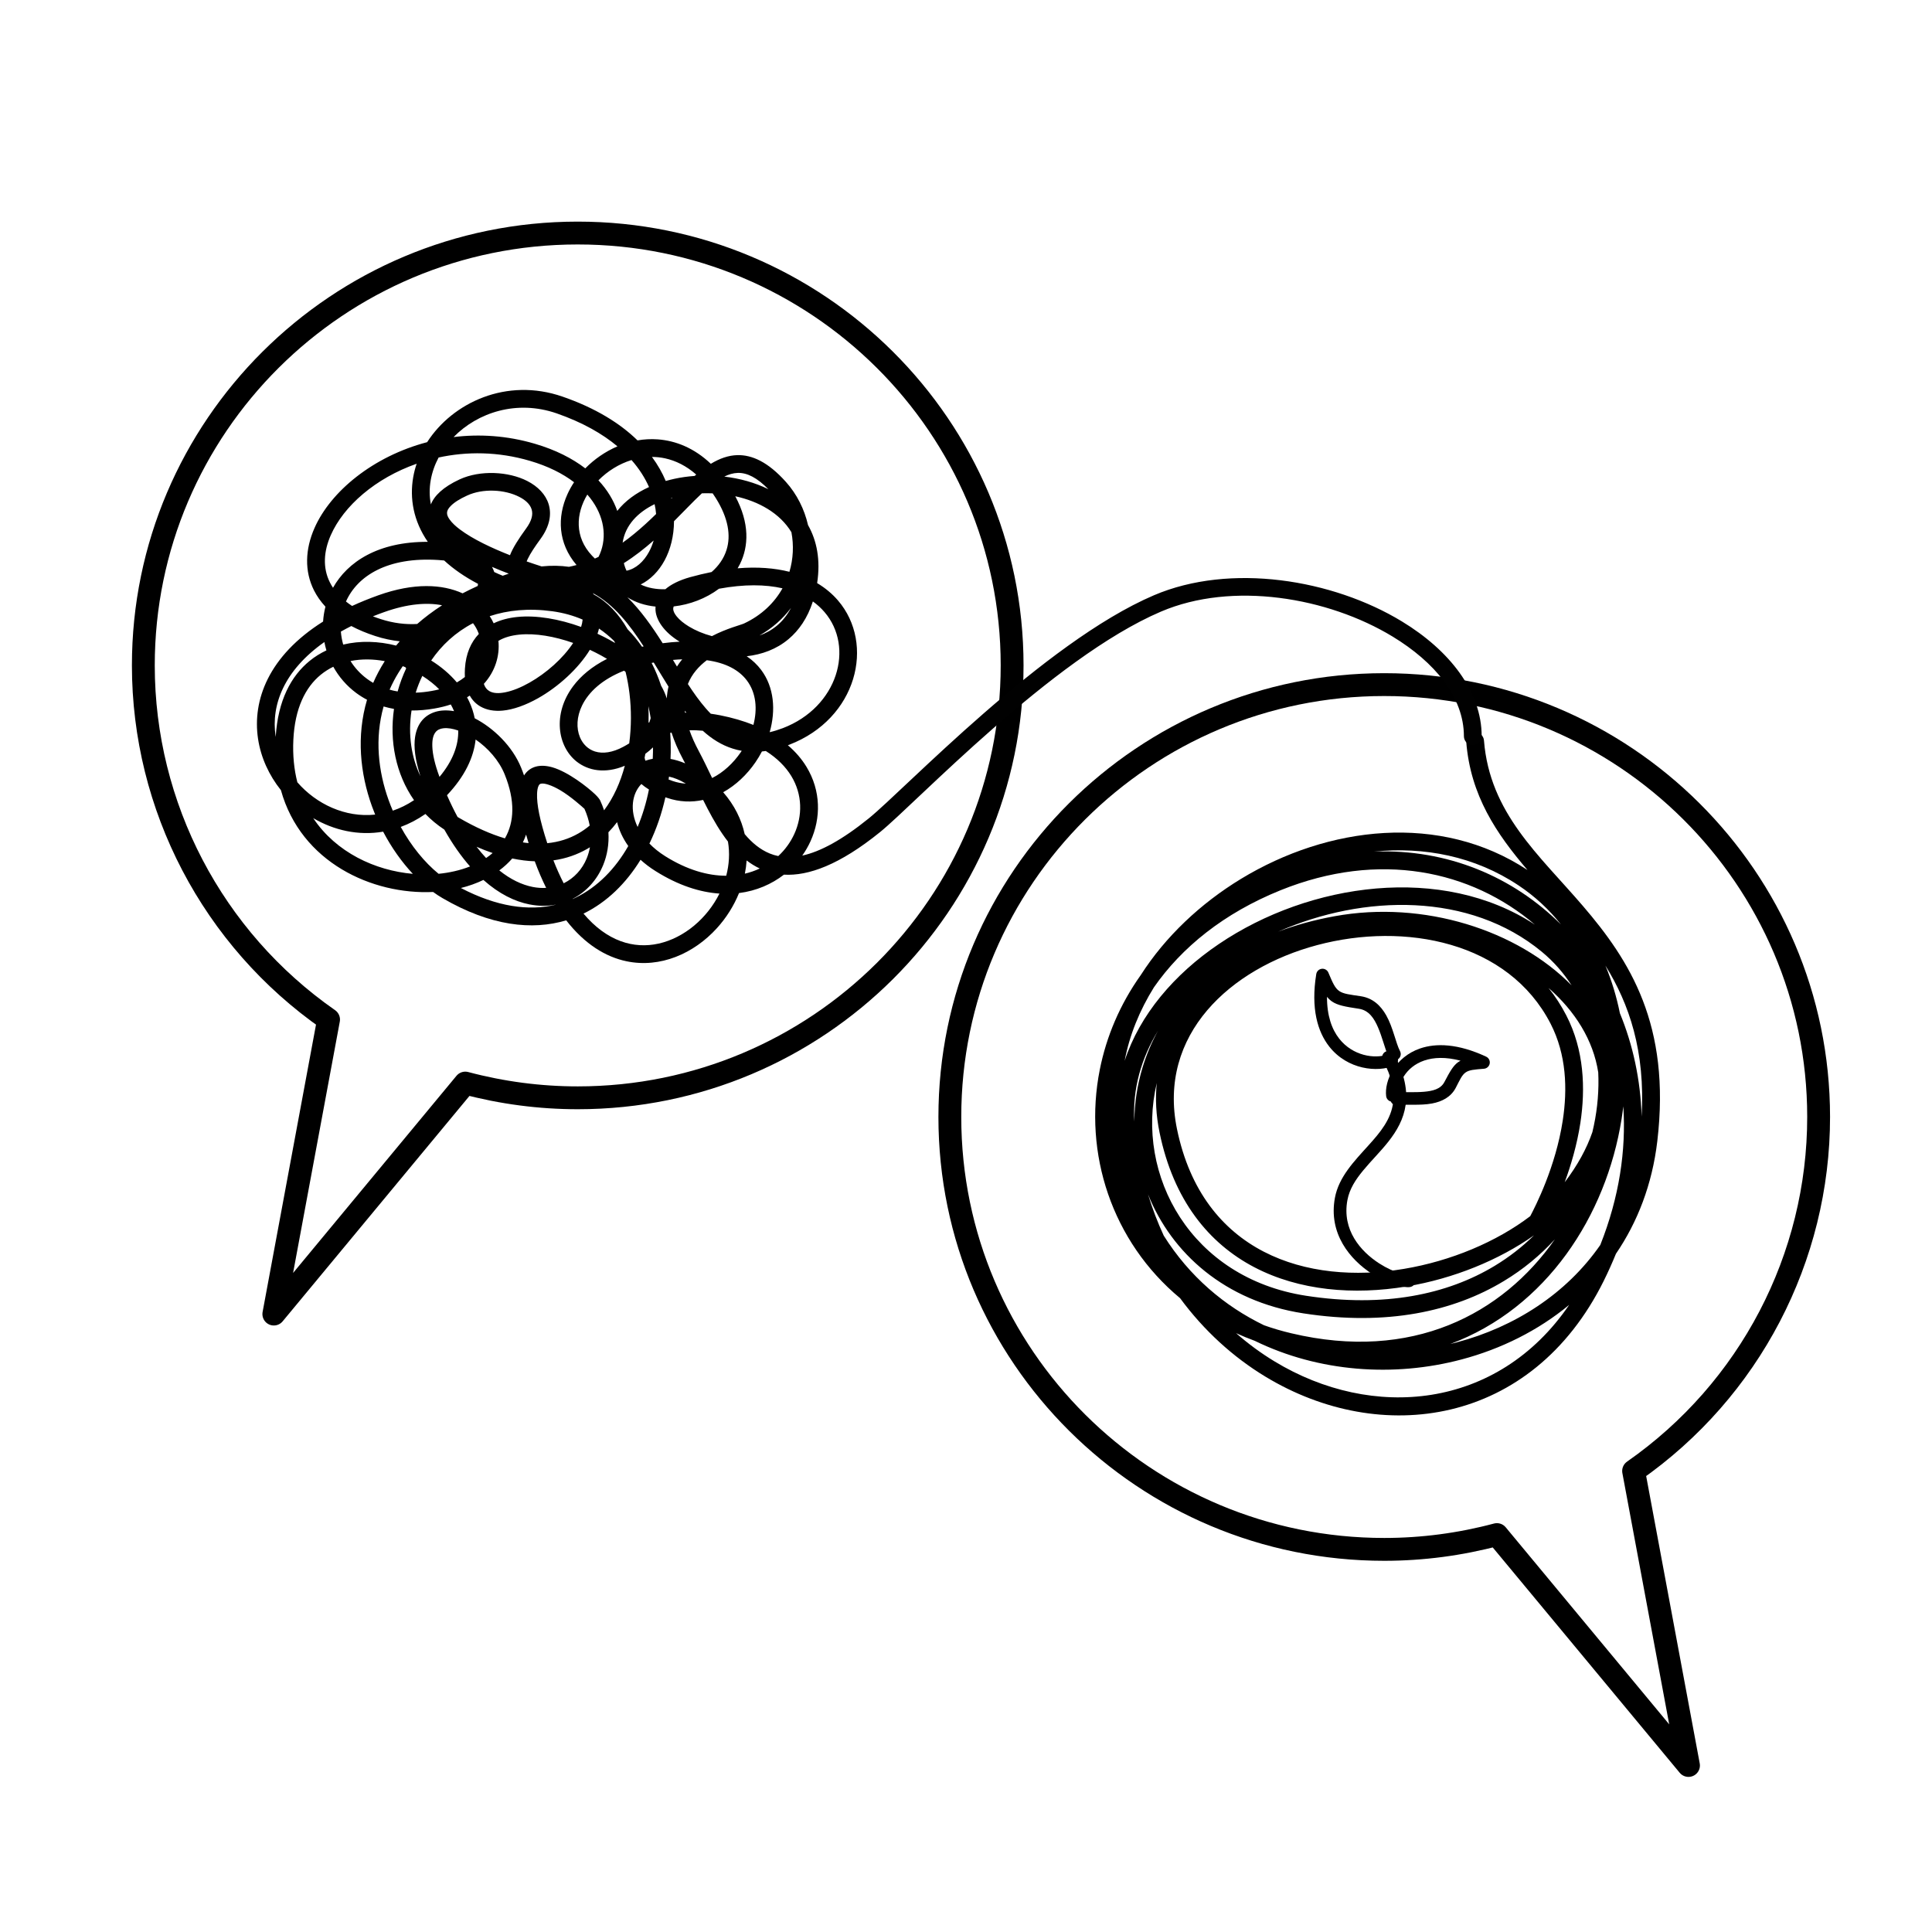 <?xml version="1.0" encoding="UTF-8" standalone="no"?>
<!DOCTYPE svg PUBLIC "-//W3C//DTD SVG 1.1//EN" "http://www.w3.org/Graphics/SVG/1.1/DTD/svg11.dtd">
<svg width="100%" height="100%" viewBox="0 0 317 317" version="1.1" xmlns="http://www.w3.org/2000/svg" xmlns:xlink="http://www.w3.org/1999/xlink" xml:space="preserve" xmlns:serif="http://www.serif.com/" style="fill-rule:evenodd;clip-rule:evenodd;stroke-linecap:round;stroke-linejoin:round;stroke-miterlimit:1.5;">
    <g transform="matrix(1,0,0,1,-348.391,-2123.42)">
        <g id="visualiseerimine">
        </g>
        <g id="prototüüpimine">
        </g>
        <g id="ristkülik" transform="matrix(-0.003,0.873,-0.873,-0.003,1667.87,909.4)">
            <rect x="1396.35" y="1143.85" width="361.425" height="361.425" style="fill:none;"/>
            <g id="ajutorm" transform="matrix(-0.004,-1.076,1.076,-0.004,-1706.68,2280.03)">
                <g transform="matrix(1,0,0,1,-38.448,-2.632)">
                    <path d="M923.244,3004.87C923.244,3046.55 889.245,3080.4 847.368,3080.4C840.73,3080.4 834.12,3079.53 827.708,3077.82L794.255,3118.16L803.829,3066.72C783.561,3052.59 771.493,3029.5 771.493,3004.87C771.493,2963.19 805.491,2929.35 847.368,2929.35C889.245,2929.35 923.244,2963.19 923.244,3004.87Z" style="fill:none;stroke:black;stroke-width:3.99px;"/>
                </g>
                <g transform="matrix(-1,0,0,1,1797.14,76.284)">
                    <path d="M923.244,3004.87C923.244,3046.55 889.245,3080.4 847.368,3080.4C840.73,3080.4 834.12,3079.53 827.708,3077.82L794.255,3118.16L803.829,3066.72C783.561,3052.59 771.493,3029.5 771.493,3004.87C771.493,2963.19 805.491,2929.35 847.368,2929.35C889.245,2929.35 923.244,2963.19 923.244,3004.87Z" style="fill:none;stroke:black;stroke-width:3.99px;"/>
                </g>
                <g transform="matrix(0.911,-0.332,0.329,0.902,-929.438,618.468)">
                    <path d="M918.026,3040.65C924.542,3035.63 932.526,3032.15 940.93,3030.46C958.922,3026.85 978.737,3031.52 989.949,3046.81C986.929,3038.64 984.908,3030.51 987.505,3021.08C987.742,3020.22 988.625,3019.72 989.476,3019.96C990.327,3020.2 990.826,3021.09 990.589,3021.95C987.068,3034.74 992.846,3044.92 997.116,3056.43C1001.64,3068.62 1004.69,3082.19 995.158,3101.26C991.612,3108.35 986.797,3113.86 981.21,3117.91C980.032,3119.22 978.783,3120.52 977.463,3121.79C956.293,3142.11 929.484,3136.2 914.281,3117.03C910.073,3111.73 906.757,3105.4 904.711,3098.33C896.665,3084.38 897.25,3067.53 905.249,3054.25C908.386,3049.04 912.668,3044.37 918.026,3040.65ZM970.14,3123.73C963.285,3126.19 955.886,3127.02 948.569,3126.35C935.965,3125.2 923.61,3119.6 914.73,3110.29C913.785,3109.48 912.883,3108.65 912.026,3107.8C913.422,3110.38 915.016,3112.79 916.778,3115.01C929.65,3131.24 951.508,3137.22 970.14,3123.73ZM997.232,3068C997.367,3070.99 997.195,3074.02 996.74,3077.04C996.99,3083.26 996.124,3089.71 994.028,3096.08C998.728,3085.06 998.882,3076.03 997.232,3068ZM965.112,3034.09C977.753,3038.2 987.103,3047.09 992.251,3058.21C991.172,3054.93 989.599,3051.79 987.483,3048.88C981.871,3041.15 973.9,3036.35 965.112,3034.09ZM909.99,3054.31C915.394,3047.37 923.721,3042.6 933.143,3040.22C952.324,3035.37 975.92,3040.45 987.831,3056.61C980.389,3043.33 966.065,3034.23 946.949,3034.87C935.854,3035.25 926.634,3038.5 919.501,3043.56C915.669,3046.59 912.411,3050.19 909.99,3054.31ZM991.564,3093.17C991.22,3093.86 990.861,3094.55 990.488,3095.23C981.932,3110.79 966.103,3122.87 947.611,3123C948.026,3123.05 948.442,3123.09 948.858,3123.13C959.485,3124.1 970.307,3121.7 979.106,3115.43C985.263,3108.46 989.348,3100.85 991.564,3093.17ZM971.774,3111.63C968.343,3113.43 964.582,3114.8 960.535,3115.59C950.185,3117.64 937.949,3116.01 924.619,3108.6C912.103,3101.64 906.043,3090.1 905.702,3078.56C905.551,3081.31 905.591,3084 905.808,3086.62C907.632,3095.2 911.737,3102.46 917.253,3108.2C918.547,3109.28 919.926,3110.31 921.393,3111.28C940.032,3123.68 958.244,3121.17 971.774,3111.63ZM943.942,3041.8C947.25,3041.76 950.756,3042.04 954.456,3042.68C970.593,3045.47 984.538,3056.5 990.285,3069.27C989.693,3066.63 988.718,3064.08 987.331,3061.69C978.809,3047 960.797,3040.71 943.942,3041.8ZM907.884,3065.28C909.027,3062.19 910.608,3059.25 912.612,3056.56C914.027,3054.66 915.655,3052.87 917.489,3051.25C912.971,3054.91 909.559,3059.59 907.884,3065.28ZM968.486,3109.65C961.024,3111.69 952.224,3112.04 943.787,3110.45C924.844,3106.89 907.811,3093.73 911.469,3068.74C911.937,3065.55 912.823,3062.67 914.059,3060.1C904.654,3074.52 907.799,3095.55 926.162,3105.76C938.697,3112.73 950.189,3114.34 959.922,3112.42C962.958,3111.82 965.82,3110.88 968.486,3109.65ZM986.226,3068.28C986.84,3070.12 987.284,3072.06 987.538,3074.09C988.416,3081.09 986.302,3087.75 983.263,3093.35C981.338,3096.89 979.048,3100 976.96,3102.49C980.205,3100.39 982.775,3098.09 984.738,3095.65C986.557,3092.89 988.009,3089.95 989.055,3086.92C989.182,3086.55 989.303,3086.18 989.418,3085.81C990.573,3079.98 989.279,3073.9 986.226,3068.28ZM969.031,3106.14C970.501,3104.79 976.359,3099.34 980.457,3091.79C983.188,3086.76 985.151,3080.79 984.363,3074.5C982.278,3057.86 966.006,3048 949.728,3046.53C933.565,3045.06 917.174,3051.89 914.636,3069.22C911.287,3092.09 927.033,3104.01 944.372,3107.27C952.856,3108.87 961.741,3108.42 969.031,3106.14Z"/>
                </g>
                <path d="M953.939,3108.67C954.544,3108.57 955.111,3108.99 955.204,3109.59C955.297,3110.2 954.882,3110.76 954.277,3110.86C953.092,3111.04 950.358,3110.33 947.676,3108.59C943.78,3106.07 939.979,3101.52 941.157,3095.25C941.837,3091.63 944.502,3088.9 947.051,3086.08C949.063,3083.85 951.001,3081.57 951.344,3078.5C951.57,3076.48 951.086,3074.13 949.536,3071.25C949.247,3070.71 949.449,3070.04 949.988,3069.75C950.527,3069.46 951.2,3069.66 951.49,3070.2C953.391,3073.74 953.856,3076.61 953.509,3079.06C953.161,3081.52 951.981,3083.58 950.488,3085.47C949.111,3087.22 947.464,3088.82 946.06,3090.53C944.782,3092.08 943.704,3093.71 943.337,3095.66C942.355,3100.89 945.632,3104.63 948.88,3106.73C950.202,3107.58 951.527,3108.17 952.587,3108.47C953.156,3108.63 953.626,3108.71 953.939,3108.67Z"/>
                <g transform="matrix(0.981,-0.195,0.195,0.981,-580.294,242.573)">
                    <path d="M951.433,3072.41C951.377,3072.87 951.036,3073.26 950.559,3073.36C947.495,3074.01 942.424,3072.49 940.088,3067.89C938.606,3064.97 938.199,3060.76 940.334,3055.03C940.507,3054.57 940.966,3054.27 941.459,3054.31C941.952,3054.35 942.36,3054.71 942.46,3055.19C942.848,3057.08 943.053,3058.06 943.684,3058.71C944.337,3059.38 945.378,3059.68 947.225,3060.35C949.209,3061.07 950.303,3062.63 950.914,3064.49C951.673,3066.8 951.605,3069.58 952.052,3071.08C952.213,3071.62 951.939,3072.19 951.433,3072.41ZM949.81,3071.24C949.54,3069.95 949.479,3068.05 949.091,3066.25C948.741,3064.62 948.133,3063.04 946.471,3062.43C944.156,3061.6 942.912,3061.1 942.094,3060.26C941.827,3059.98 941.6,3059.67 941.397,3059.29C940.748,3062.5 941.11,3065 942.066,3066.88C943.796,3070.29 947.429,3071.58 949.81,3071.24Z"/>
                </g>
                <g transform="matrix(-0.088,0.823,-0.896,-0.096,3787.6,2590.2)">
                    <path d="M951.657,3072.46C951.577,3072.95 951.182,3073.36 950.63,3073.48C947.488,3074.14 942.257,3072.62 939.862,3067.91C938.376,3064.98 937.965,3060.76 940.105,3055.02C940.302,3054.49 940.862,3054.15 941.469,3054.19C942.076,3054.23 942.578,3054.64 942.691,3055.19C943.074,3057.05 943.265,3058.02 943.889,3058.66C944.524,3059.32 945.545,3059.6 947.339,3060.24C949.373,3060.98 950.517,3062.58 951.143,3064.48C951.903,3066.79 951.835,3069.57 952.282,3071.07C952.446,3071.62 952.174,3072.19 951.657,3072.46ZM949.558,3071.15C949.306,3069.86 949.238,3068.01 948.86,3066.25C948.52,3064.67 947.97,3063.12 946.357,3062.54C943.989,3061.68 942.726,3061.17 941.889,3060.31C941.76,3060.17 941.639,3060.03 941.525,3059.87C940.543,3065.75 943.072,3069.11 946.06,3070.47C947.27,3071.03 948.525,3071.25 949.558,3071.15Z"/>
                </g>
                <g transform="matrix(0.884,0,0,0.89,91.114,332.507)">
                    <path d="M761.686,2991.08C761.749,2990.1 761.903,2989.12 762.15,2988.16C761.2,2987.14 760.453,2986.07 759.891,2984.96C757.983,2981.18 758.144,2976.89 759.992,2972.73C763.178,2965.54 771.584,2958.66 782.254,2955.88C787.286,2948.11 797.956,2943.13 809.019,2946.95C815.563,2949.2 820.389,2952.21 823.825,2955.54C825.128,2955.32 826.464,2955.24 827.809,2955.34C831.366,2955.6 835.018,2957.03 838.311,2960.14C840.033,2959.1 841.76,2958.49 843.535,2958.44C846.437,2958.37 849.598,2959.76 853.154,2963.71C855.324,2966.12 856.792,2969.06 857.511,2972.17C859.253,2975.23 860.011,2979.01 859.309,2983.56C860.943,2984.53 862.311,2985.68 863.419,2986.96C870.813,2995.51 867.188,3010.18 853.789,3015.28C853.697,3015.31 853.607,3015.34 853.516,3015.38C855.063,3016.69 856.278,3018.12 857.194,3019.62C860.059,3024.3 860.075,3029.66 857.986,3034.22C857.537,3035.2 856.991,3036.14 856.353,3037.04C859.913,3036.27 864.201,3033.99 869.509,3029.73C876.582,3024.04 904.06,2995.21 925.848,2985.97C940.961,2979.56 961.132,2982.83 974.846,2991.11C984.276,2996.8 990.606,3004.87 990.606,3013.65C990.606,3014.61 989.819,3015.39 988.851,3015.39C987.882,3015.39 987.095,3014.61 987.095,3013.65C987.095,3005.95 981.283,2999.08 973.023,2994.09C960.202,2986.35 941.356,2983.18 927.227,2989.18C905.73,2998.3 878.694,3026.84 871.716,3032.44C863.711,3038.87 857.562,3041.06 852.732,3040.78C850.295,3042.65 847.285,3043.96 843.856,3044.39C842.827,3046.91 841.329,3049.26 839.489,3051.27C834.921,3056.27 828.271,3059.17 821.585,3057.76C817.528,3056.91 813.385,3054.44 809.707,3049.73C802.985,3051.74 794.764,3050.86 785.275,3045.37C784.653,3045.01 784.031,3044.61 783.412,3044.16C771.402,3044.72 757.314,3038.37 753.344,3024.17C751.003,3021.26 749.383,3017.78 748.825,3014.08C747.691,3006.53 750.885,2997.84 761.686,2991.08ZM752.32,3013.7C752.755,3006.53 755.391,3001.74 759.014,2998.81C760.046,2997.97 761.163,2997.29 762.342,2996.74C762.179,2996.2 762.045,2995.65 761.94,2995.1C753.971,3000.68 751.377,3007.43 752.298,3013.56C752.305,3013.61 752.312,3013.66 752.32,3013.7ZM779.404,3040.6C777.222,3038.28 775.201,3035.47 773.54,3032.32C768.648,3033.15 763.815,3032.05 759.725,3029.66C764.237,3036.39 771.954,3039.95 779.404,3040.6ZM807.59,3046.68C807.586,3046.67 807.581,3046.67 807.577,3046.66C805.967,3046.96 804.236,3046.96 802.431,3046.6C799.556,3046.04 796.442,3044.54 793.349,3041.8C791.967,3042.46 790.474,3042.99 788.898,3043.38C796.038,3047.09 802.307,3047.92 807.59,3046.68ZM839.99,3044.49C836.131,3044.23 831.878,3042.89 827.408,3040.1C826.274,3039.4 825.275,3038.64 824.401,3037.85C821.564,3042.43 817.768,3046.17 813.125,3048.41C817.748,3053.87 823.069,3055.39 827.969,3054.3C833.056,3053.17 837.563,3049.32 839.99,3044.49ZM847.95,3039.57C847.036,3039.14 846.175,3038.61 845.361,3037.99C845.302,3038.86 845.185,3039.72 845.013,3040.58C846.051,3040.34 847.033,3040 847.95,3039.57ZM849.158,3016.51C848.9,3016.55 848.644,3016.58 848.392,3016.6C848.007,3017.33 847.576,3018.05 847.102,3018.73C845.422,3021.16 843.234,3023.22 840.735,3024.6C842.98,3027.16 844.344,3029.96 844.978,3032.82C846.399,3034.5 848.014,3035.85 849.94,3036.63C850.476,3036.85 851.033,3037.01 851.612,3037.13C852.968,3035.89 854.045,3034.4 854.79,3032.78C856.413,3029.24 856.419,3025.07 854.195,3021.43C853.077,3019.61 851.417,3017.93 849.158,3016.51ZM858.465,2987.16C857.402,2990.44 855.703,2992.84 853.667,2994.54C851.271,2996.55 848.369,2997.58 845.386,2997.91C846.548,2998.69 847.492,2999.6 848.239,3000.59C850.803,3003.98 851.162,3008.5 849.921,3012.82C850.752,3012.63 851.622,3012.36 852.534,3012.02C863.384,3007.89 866.743,2996.16 860.757,2989.24C860.1,2988.48 859.336,2987.78 858.465,2987.16ZM840.971,2962.65C844.034,2963.01 847.024,2963.83 849.679,2965.13C847.444,2962.88 845.515,2961.88 843.625,2961.93C842.717,2961.96 841.841,2962.22 840.971,2962.65ZM826.679,2958.79C827.829,2960.34 828.725,2961.92 829.398,2963.51C829.962,2963.35 830.537,2963.21 831.121,2963.08C832.418,2962.8 833.757,2962.62 835.115,2962.52C835.217,2962.43 835.32,2962.34 835.422,2962.25C833.472,2960.55 831.39,2959.53 829.288,2959.07C828.416,2958.88 827.543,2958.79 826.679,2958.79ZM787.483,2954.88C792.565,2954.26 798.01,2954.58 803.55,2956.2C807.657,2957.4 810.948,2959.08 813.503,2961.03C815.285,2959.23 817.462,2957.73 819.859,2956.71C816.887,2954.24 812.949,2952 807.867,2950.24C799.949,2947.51 792.228,2950.06 787.483,2954.88ZM763.648,2984.45C766.517,2979.36 772.568,2975.39 782.379,2975.44C779.528,2971.33 778.77,2966.89 779.501,2962.75C779.659,2961.85 779.889,2960.97 780.186,2960.11C772.05,2962.94 765.755,2968.38 763.205,2974.14C761.806,2977.29 761.584,2980.53 763.029,2983.39C763.21,2983.75 763.416,2984.1 763.648,2984.45ZM771.964,3028.97C771.741,3028.43 771.53,3027.88 771.33,3027.33C768.981,3020.86 768.248,3013.52 770.366,3006.43C769.616,3006.04 768.912,3005.6 768.256,3005.12C766.325,3003.7 764.797,3001.92 763.7,2999.95C762.829,3000.37 762.002,3000.89 761.232,3001.51C758.169,3003.99 756.103,3008.14 755.805,3014.27C755.656,3017.33 755.946,3020.11 756.591,3022.62C760.356,3026.92 766.06,3029.59 771.964,3028.97ZM765.659,2995.6C769.013,2994.8 772.645,2994.92 776.109,2995.8C776.343,2995.52 776.584,2995.24 776.831,2994.96C775.263,2994.79 773.642,2994.46 771.985,2993.92C770.219,2993.35 768.65,2992.69 767.263,2991.96C766.547,2992.32 765.859,2992.68 765.199,2993.05C765.265,2993.91 765.419,2994.76 765.659,2995.6ZM790.708,3039.15C788.969,3037.18 787.262,3034.79 785.633,3031.92C784.241,3031.01 782.996,3029.98 781.895,3028.85C780.299,3029.95 778.665,3030.79 777.019,3031.39C779.098,3035.15 781.727,3038.35 784.493,3040.59C785.564,3040.49 786.611,3040.32 787.623,3040.09C788.696,3039.85 789.73,3039.53 790.708,3039.15ZM821.976,3035.15C820.877,3033.62 820.159,3032.03 819.768,3030.46C819.232,3031.16 818.66,3031.83 818.053,3032.45C818.195,3034.77 817.812,3036.95 817.021,3038.87C815.824,3041.78 813.697,3044.13 810.983,3045.51C810.99,3045.52 810.996,3045.53 811.002,3045.54C811.192,3045.45 811.38,3045.37 811.566,3045.28C815.944,3043.18 819.438,3039.57 821.976,3035.15ZM805.746,3043.36C804.953,3041.77 804.201,3040.04 803.496,3038.14C802.084,3038.1 800.603,3037.91 799.05,3037.59C798.296,3038.45 797.437,3039.23 796.489,3039.93C798.729,3041.72 800.968,3042.76 803.107,3043.18C804.015,3043.36 804.899,3043.41 805.746,3043.36ZM841.671,3034.28C841.28,3033.78 840.901,3033.26 840.534,3032.72C839.145,3030.7 837.92,3028.41 836.765,3026.11C834.499,3026.6 832.089,3026.53 829.644,3025.7C829.532,3025.67 829.422,3025.63 829.312,3025.59C828.601,3028.76 827.541,3031.83 826.155,3034.67C827.012,3035.55 828.048,3036.38 829.274,3037.15C833.606,3039.85 837.703,3040.99 841.329,3040.99C841.907,3038.81 842.058,3036.53 841.671,3034.28ZM844.4,3016.47C843.792,3016.37 843.204,3016.22 842.633,3016.04C840.431,3015.36 838.481,3014.13 836.703,3012.53C835.781,3012.44 834.904,3012.41 834.074,3012.43C834.523,3013.71 835.133,3015.08 835.924,3016.54C836.809,3018.19 837.669,3019.98 838.552,3021.81C840.786,3020.7 842.737,3018.88 844.209,3016.75C844.274,3016.66 844.337,3016.57 844.4,3016.47ZM854.141,2988.43C852.562,2990.53 850.489,2992.39 847.902,2993.84C849.156,2993.41 850.342,2992.76 851.406,2991.87C852.468,2990.98 853.395,2989.85 854.141,2988.43ZM837.501,2998.69C835.949,2999.86 834.556,3001.37 833.763,3003.36C834.889,3005.08 836.046,3006.7 837.287,3008.12C837.612,3008.49 837.943,3008.85 838.281,3009.19C838.874,3009.27 839.481,3009.37 840.102,3009.49C842.565,3009.97 844.761,3010.62 846.707,3011.39C847.517,3008.29 847.27,3005.12 845.431,3002.68C843.895,3000.65 841.323,2999.21 837.501,2998.69ZM843.138,2966.51C845.991,2971.81 845.801,2976.32 844.053,2979.83C843.912,2980.11 843.761,2980.38 843.6,2980.65C847.521,2980.33 850.926,2980.61 853.834,2981.34C854.595,2978.8 854.715,2976.12 854.228,2973.57C851.949,2969.83 847.779,2967.52 843.138,2966.51ZM816.099,2963.38C817.871,2965.26 819.092,2967.31 819.818,2969.38C821.373,2967.42 823.545,2965.85 826.096,2964.7C825.304,2962.92 824.168,2961.12 822.637,2959.4C820.154,2960.16 817.887,2961.58 816.099,2963.38ZM830.493,2966.83C830.503,2966.87 830.513,2966.91 830.522,2966.95C830.583,2966.89 830.644,2966.83 830.704,2966.77C830.634,2966.79 830.563,2966.81 830.493,2966.83ZM782.992,2968.1C783.641,2966.44 785.34,2964.71 788.703,2963.17C792.73,2961.34 798.302,2961.61 802.029,2963.5C804.142,2964.57 805.672,2966.15 806.258,2968.05C806.845,2969.97 806.551,2972.29 804.643,2974.89C803.556,2976.37 802.662,2977.68 802.12,2978.81C802.042,2978.97 801.971,2979.13 801.91,2979.29C802.994,2979.66 803.997,2980 804.861,2980.27C806.802,2980.07 808.599,2980.11 810.269,2980.35C810.778,2980.25 811.277,2980.13 811.767,2980C808.08,2975.7 807.93,2970.59 809.974,2966.1C810.341,2965.29 810.781,2964.51 811.285,2963.75C809.056,2962.06 806.163,2960.6 802.56,2959.55C796.26,2957.71 790.081,2957.69 784.52,2958.89C783.766,2960.3 783.233,2961.8 782.959,2963.35C782.684,2964.91 782.683,2966.51 782.992,2968.1ZM767.419,2988.02C769.024,2987.28 770.748,2986.59 772.596,2985.93C779.668,2983.42 785.27,2983.75 789.252,2985.55C790.209,2985.05 791.205,2984.57 792.243,2984.1C792.27,2983.96 792.29,2983.82 792.301,2983.69C789.621,2982.29 787.407,2980.75 785.611,2979.1C785.262,2979.06 784.9,2979.03 784.524,2979.01C774.436,2978.34 768.469,2982.11 766.208,2987.15C766.585,2987.45 766.989,2987.74 767.419,2988.02ZM771.582,3003.12C771.892,3002.4 772.234,3001.7 772.608,3001C772.993,3000.28 773.413,2999.56 773.87,2998.85C771.601,2998.43 769.287,2998.39 767.103,2998.83C767.931,3000.14 769.016,3001.33 770.343,3002.31C770.735,3002.6 771.148,3002.87 771.582,3003.12ZM775.45,3028.2C776.864,3027.73 778.27,3027.05 779.644,3026.14C776.022,3020.99 774.775,3014.5 775.691,3008.23C774.982,3008.1 774.297,3007.94 773.638,3007.75C771.86,3014 772.564,3020.45 774.633,3026.15C774.886,3026.85 775.159,3027.53 775.45,3028.2ZM780.279,2991.56C781.749,2990.28 783.386,2989.06 785.202,2987.89C782.189,2987.3 778.348,2987.6 773.777,2989.22C773.005,2989.49 772.257,2989.77 771.532,2990.06C772.025,2990.25 772.538,2990.43 773.072,2990.6C775.603,2991.42 778.038,2991.69 780.279,2991.56ZM793.881,3037.5C794.336,3037.2 794.768,3036.87 795.174,3036.52C794.144,3036.17 793.087,3035.76 792.002,3035.29C792.624,3036.09 793.251,3036.83 793.881,3037.5ZM814.396,3035.39C814.22,3035.5 814.043,3035.61 813.864,3035.71C811.892,3036.83 809.667,3037.62 807.182,3037.96C807.825,3039.59 808.504,3041.09 809.214,3042.46C811.267,3041.46 812.876,3039.73 813.771,3037.55C814.051,3036.87 814.261,3036.15 814.396,3035.39ZM821.296,3019.4C817.369,3021.02 814.043,3020.35 811.771,3018.57C808.029,3015.62 806.947,3009.25 811.119,3003.74C812.606,3001.78 814.785,2999.92 817.786,2998.42C817.072,2997.99 816.334,2997.59 815.579,2997.21C815.19,2997.01 814.796,2996.82 814.399,2996.64C812.119,3000.33 808.179,3003.88 804.192,3006.12C801.743,3007.49 799.273,3008.38 797.15,3008.57C795.475,3008.72 793.986,3008.45 792.79,3007.77C791.944,3007.29 791.209,3006.59 790.666,3005.62C790.491,3005.74 790.313,3005.84 790.13,3005.95C790.708,3007.01 791.157,3008.12 791.457,3009.28C791.524,3009.54 791.584,3009.81 791.637,3010.07C795.376,3011.99 799.093,3015.56 800.81,3019.77C801.021,3020.28 801.211,3020.79 801.382,3021.29C802.568,3019.46 804.591,3019.03 806.954,3019.69C810.078,3020.58 813.905,3023.56 815.427,3025C816.029,3025.57 816.346,3026.03 816.423,3026.2C816.724,3026.85 816.981,3027.49 817.197,3028.14C819.069,3025.66 820.424,3022.65 821.296,3019.4ZM823.823,3031.41C824.803,3029.08 825.552,3026.6 826.062,3024.06C825.507,3023.72 825.009,3023.36 824.565,3022.98C822.678,3024.91 822.256,3028.17 823.823,3031.41ZM802.281,3034.57C802.1,3033.99 801.934,3033.44 801.783,3032.9C801.6,3033.43 801.389,3033.94 801.15,3034.43C801.532,3034.49 801.909,3034.54 802.281,3034.57ZM833.363,3022.91C832.183,3022.2 831.064,3021.75 830.025,3021.53C830.001,3021.72 829.975,3021.91 829.948,3022.1C830.212,3022.2 830.487,3022.3 830.772,3022.4C831.646,3022.69 832.512,3022.86 833.363,3022.91ZM833.452,3008.97C833.352,3008.85 833.253,3008.72 833.154,3008.59C833.169,3008.72 833.186,3008.85 833.205,3008.99C833.287,3008.98 833.37,3008.98 833.452,3008.97ZM830.53,3012.89C830.443,3012.91 830.357,3012.93 830.272,3012.95C830.362,3014.21 830.395,3015.49 830.372,3016.76C830.365,3017.19 830.35,3017.62 830.33,3018.06C831.255,3018.22 832.222,3018.51 833.222,3018.93C833.092,3018.68 832.961,3018.44 832.829,3018.19C831.805,3016.29 831.053,3014.53 830.53,3012.89ZM852.463,2984.58C849.067,2983.81 844.893,2983.75 839.914,2984.66C837.34,2986.58 834.133,2987.78 830.969,2988.13C830.906,2988.28 830.872,2988.42 830.87,2988.57C830.864,2989.08 831.145,2989.58 831.547,2990.08C832.122,2990.79 832.96,2991.46 833.965,2992.07C835.258,2992.85 836.823,2993.51 838.518,2993.96C841.458,2992.44 844.216,2991.78 844.864,2991.48C848.366,2989.85 850.88,2987.39 852.463,2984.58ZM827.379,2988.16C825.316,2987.95 823.403,2987.35 821.816,2986.33C824.456,2988.91 826.698,2992.07 828.784,2995.35C829.958,2995.2 831.077,2995.1 832.142,2995.05C829.092,2993.22 827.33,2990.73 827.36,2988.53C827.361,2988.41 827.368,2988.28 827.379,2988.16ZM830.816,2998.63C831.079,2999.07 831.342,2999.5 831.605,2999.93C831.923,2999.43 832.271,2998.95 832.642,2998.51C832.053,2998.53 831.445,2998.57 830.816,2998.63ZM838.672,2965.94C837.963,2965.91 837.253,2965.91 836.547,2965.93C835.621,2966.78 834.677,2967.73 833.698,2968.72C832.836,2969.59 831.949,2970.49 831.029,2971.41C831.018,2974.31 830.327,2976.96 829.177,2979.08C828.005,2981.24 826.358,2982.88 824.441,2983.82C825.843,2984.51 827.545,2984.8 829.311,2984.76C830.391,2983.84 831.977,2983.01 834.203,2982.39C835.672,2981.99 837.089,2981.65 838.455,2981.38C839.814,2980.21 840.872,2978.75 841.416,2977.01C842.286,2974.24 841.787,2970.84 839.295,2966.88C839.091,2966.56 838.883,2966.24 838.672,2965.94ZM820.876,2975.62C822.465,2974.5 823.94,2973.27 825.329,2972.02C826.073,2971.35 826.793,2970.67 827.493,2969.99C827.436,2969.35 827.338,2968.71 827.197,2968.06C823.854,2969.67 821.392,2972.2 820.876,2975.62ZM813.902,2966.17C811.635,2969.92 811.345,2974.49 814.823,2978.16C815.013,2978.36 815.202,2978.55 815.392,2978.73C815.636,2978.62 815.877,2978.51 816.117,2978.4C816.318,2978 816.492,2977.59 816.636,2977.16C817.797,2973.73 816.988,2969.68 813.902,2966.17ZM795.068,2980.36C795.248,2980.69 795.394,2981.03 795.506,2981.37C796.074,2981.64 796.634,2981.88 797.185,2982.1C797.588,2981.95 797.985,2981.82 798.378,2981.69C797.3,2981.28 796.184,2980.84 795.068,2980.36ZM798.619,2978.07C799.181,2976.63 800.322,2974.85 801.806,2972.83C802.87,2971.38 803.228,2970.14 802.9,2969.08C802.572,2968.01 801.621,2967.21 800.435,2966.61C797.564,2965.15 793.271,2964.93 790.169,2966.35C788.672,2967.03 787.599,2967.7 786.906,2968.41C786.465,2968.85 786.201,2969.28 786.181,2969.72C786.16,2970.18 786.38,2970.62 786.697,2971.06C787.174,2971.73 787.88,2972.38 788.727,2973.01C791.303,2974.94 795.087,2976.69 798.619,2978.07ZM776.412,3004.8C776.841,3003.26 777.406,3001.74 778.102,3000.27C778.04,3000.2 777.985,3000.12 777.937,3000.04C777.768,2999.97 777.597,2999.91 777.426,2999.84C776.784,3000.76 776.213,3001.69 775.709,3002.63C775.387,3003.24 775.092,3003.84 774.824,3004.45C775.335,3004.6 775.864,3004.71 776.412,3004.8ZM780.913,3021.44C779.827,3018.14 779.575,3015.61 779.855,3013.76C780.278,3010.98 781.805,3009.45 783.825,3008.82C784.908,3008.48 786.187,3008.44 787.558,3008.67C787.372,3008.22 787.157,3007.79 786.915,3007.36C785.929,3007.69 784.861,3007.95 783.71,3008.15C782.113,3008.43 780.595,3008.55 779.159,3008.54C778.793,3010.86 778.771,3013.21 779.108,3015.5C779.412,3017.56 780.01,3019.57 780.913,3021.44ZM797.603,3033.64C799.457,3030.46 799.668,3026.26 797.557,3021.08C796.427,3018.31 794.228,3015.89 791.818,3014.24C791.443,3017.7 789.733,3021.42 786.158,3025.17C786.835,3026.7 787.532,3028.12 788.243,3029.43C788.324,3029.48 788.404,3029.53 788.486,3029.58C791.778,3031.49 794.814,3032.82 797.603,3033.64ZM813.32,3027.85C812.941,3027.5 810.598,3025.4 808.543,3024.2C807.75,3023.74 806.938,3023.34 806.168,3023.1C805.625,3022.93 805.12,3022.82 804.689,3022.92C804.484,3022.97 804.342,3023.13 804.236,3023.37C804.066,3023.74 803.982,3024.24 803.957,3024.87C803.877,3026.92 804.469,3030.03 805.972,3034.59C808.265,3034.37 810.311,3033.71 812.117,3032.68C812.911,3032.23 813.658,3031.71 814.356,3031.13C814.158,3030.06 813.817,3028.96 813.32,3027.85ZM825.368,3018.41C825.828,3018.25 826.312,3018.12 826.816,3018.03C826.839,3017.59 826.854,3017.14 826.862,3016.7C826.867,3016.4 826.869,3016.09 826.868,3015.79C826.418,3016.22 825.914,3016.65 825.353,3017.06C825.308,3017.32 825.26,3017.56 825.21,3017.81C825.24,3018.01 825.293,3018.22 825.368,3018.41ZM822.16,3015.01C822.164,3015 822.168,3014.99 822.172,3014.99C822.605,3011.74 822.611,3008.39 822.222,3005.2C822.046,3003.76 821.789,3002.34 821.452,3000.98C821.354,3000.9 821.255,3000.82 821.155,3000.74C816.814,3002.44 814.149,3004.93 812.855,3007.57C811.773,3009.77 811.693,3012.03 812.434,3013.8C812.993,3015.13 814.026,3016.17 815.421,3016.6C816.955,3017.07 818.861,3016.82 821.009,3015.67C821.417,3015.45 821.8,3015.24 822.16,3015.01ZM789.699,3001.97C789.671,3001.46 789.673,3000.91 789.709,3000.33C789.894,2997.37 790.906,2995.14 792.457,2993.52C792.436,2993.46 792.414,2993.4 792.391,2993.34C792.129,2992.65 791.768,2992.01 791.31,2991.41C787.863,2993.18 785.09,2995.74 783.045,2998.73C784.981,2999.93 786.71,3001.38 788.114,3003.03C788.696,3002.7 789.225,3002.35 789.699,3001.97ZM811.098,2995.29C807.412,2994 803.628,2993.34 800.415,2993.66C798.877,2993.82 797.479,2994.19 796.329,2994.88C796.616,2997.79 795.707,3000.84 793.447,3003.32C793.665,3003.98 794.022,3004.45 794.539,3004.74C795.356,3005.21 796.439,3005.21 797.64,3004.98C799.147,3004.69 800.807,3004.01 802.465,3003.08C805.777,3001.22 809.073,2998.35 811.098,2995.29ZM819.394,2995.31C819.324,2995.18 819.253,2995.04 819.181,2994.9C818.273,2994.01 817.281,2993.2 816.202,2992.47C816.12,2992.81 816.022,2993.15 815.907,2993.49C816.333,2993.68 816.754,2993.89 817.171,2994.1C817.93,2994.48 818.673,2994.89 819.394,2995.31ZM829.932,3003.87C828.959,3002.33 827.998,3000.73 827.018,2999.14C826.878,2999.16 826.74,2999.19 826.602,2999.22C827.333,3000.64 827.955,3002.13 828.471,3003.68C828.951,3004.51 829.327,3005.35 829.59,3006.19C829.641,3005.37 829.759,3004.6 829.932,3003.87ZM814.993,2985.52C815.053,2985.61 815.111,2985.69 815.168,2985.77C817.871,2987.22 820.118,2989.61 821.851,2992.6C822.901,2993.66 823.852,2994.81 824.704,2996.04C824.81,2996.01 824.917,2995.99 825.025,2995.97C822.257,2991.71 819.181,2987.76 814.993,2985.52ZM827.008,2975.19C825.196,2976.77 823.248,2978.3 821.118,2979.63C821.152,2979.76 821.188,2979.9 821.227,2980.04C821.337,2980.42 821.478,2980.78 821.647,2981.12C823.496,2980.74 825.043,2979.34 826.088,2977.42C826.462,2976.73 826.771,2975.99 827.008,2975.19ZM779.983,3005.04C780.981,3005.01 782.025,3004.9 783.112,3004.71C783.639,3004.62 784.145,3004.51 784.629,3004.39C784.184,3003.94 783.708,3003.51 783.207,3003.11C782.604,3002.62 781.963,3002.17 781.293,3001.75C780.774,3002.81 780.337,3003.91 779.983,3005.04ZM784.68,3021.57C787.331,3018.41 788.453,3015.33 788.382,3012.47C788.378,3012.47 788.375,3012.47 788.372,3012.47C787.327,3012.11 786.326,3011.93 785.452,3012.03C784.831,3012.1 784.286,3012.32 783.913,3012.78C783.413,3013.39 783.218,3014.33 783.263,3015.6C783.319,3017.17 783.767,3019.14 784.68,3021.57ZM826.153,3010.86C826.236,3010.65 826.304,3010.44 826.359,3010.23C826.377,3010.16 826.393,3010.1 826.407,3010.03C826.283,3009.25 826.132,3008.47 825.956,3007.71C826.009,3008.78 826.019,3009.87 825.988,3010.95C826.042,3010.92 826.097,3010.89 826.153,3010.86ZM812.667,2992.15C812.821,2991.67 812.926,2991.19 812.97,2990.71C811.162,2989.93 809.165,2989.37 806.974,2989.07C802.316,2988.44 798.18,2988.85 794.61,2990.03C794.907,2990.48 795.167,2990.95 795.389,2991.43C796.768,2990.77 798.346,2990.36 800.063,2990.19C803.843,2989.81 808.337,2990.59 812.667,2992.15Z" style="fill:rgb(1,1,1);"/>
                </g>
            </g>
        </g>
    </g>
</svg>
